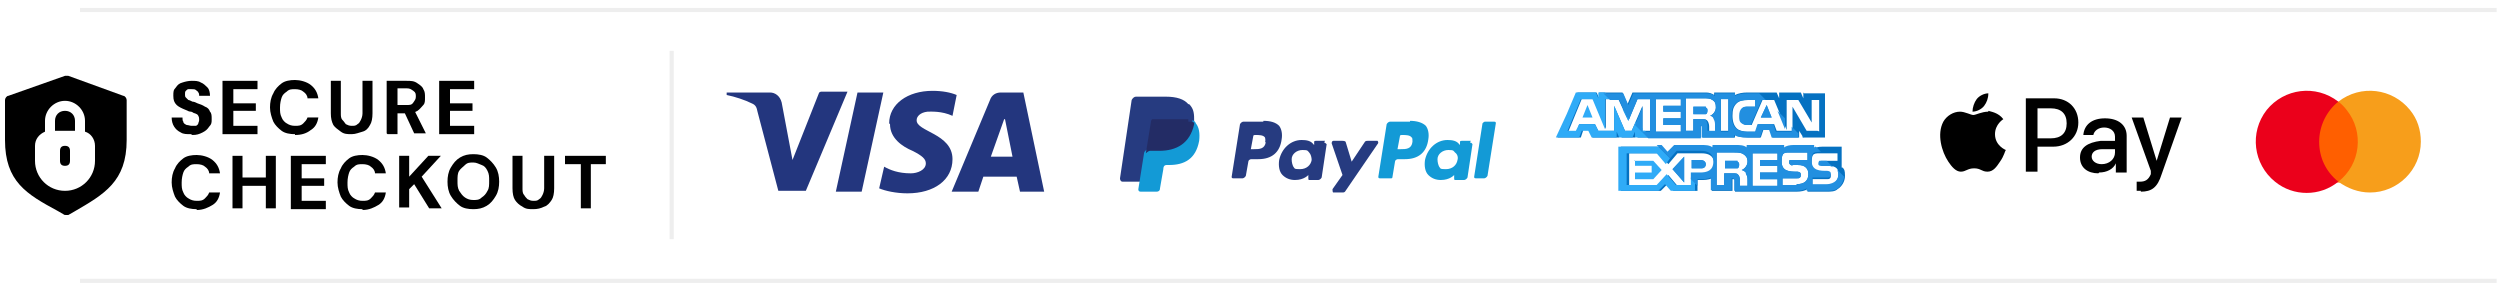 <svg xmlns="http://www.w3.org/2000/svg" xmlns:xlink="http://www.w3.org/1999/xlink" id="Layer_2" viewBox="0 0 300 34.7"><defs><style>      .st0, .st1 {        stroke: #eee;        stroke-miterlimit: 10;        stroke-width: .5px;      }      .st0, .st2 {        fill: none;      }      .st3 {        fill: #139ad6;      }      .st4 {        fill: #eb001b;      }      .st5 {        fill: #2fabf7;      }      .st6 {        fill: #0571c1;      }      .st7 {        fill: #232c65;      }      .st8 {        fill: #263b80;      }      .st9 {        fill: #ff5f00;      }      .st10 {        fill: #228fe0;      }      .st11 {        fill: #f79e1b;      }      .st12 {        fill: url(#linear-gradient);      }      .st13 {        clip-path: url(#clippath);      }    </style><clipPath id="clippath"><path class="st2" d="M106.8,14.9c0,1.7,1.5,2.7,2.7,3.2,1.2.6,1.6,1,1.6,1.5,0,.8-1,1.2-1.8,1.2-1.5,0-2.5-.4-3.2-.8l-.6,2.6c.7.3,2,.6,3.4.6,3.2,0,5.4-1.6,5.4-4.1,0-3.1-4.4-3.3-4.3-4.7,0-.4.4-.9,1.3-1,.4,0,1.7-.1,3,.5l.5-2.5c-.7-.3-1.7-.5-2.9-.5-3,0-5.2,1.6-5.2,3.9M120.1,11.1c-.6,0-1.1.3-1.3.9l-4.6,11h3.2l.6-1.8h4l.4,1.8h2.9l-2.5-11.9h-2.6M120.6,14.3l.9,4.5h-2.6l1.6-4.5M102.9,11.1l-2.6,11.9h3.1l2.6-11.9h-3.1M98.3,11.1l-3.2,8.1-1.3-6.9c-.2-.8-.8-1.2-1.4-1.2h-5.2v.3c1,.2,2.2.6,3,1,.5.2.6.5.7,1l2.5,9.5h3.3l5-11.9h-3.2Z"></path></clipPath><linearGradient id="linear-gradient" x1="-390.4" y1="558.2" x2="-390.4" y2="558.2" gradientTransform="translate(463776.7 322428.7) rotate(-20.2) scale(829 -829)" gradientUnits="userSpaceOnUse"><stop offset="0" stop-color="#222357"></stop><stop offset="1" stop-color="#254aa5"></stop></linearGradient></defs><g><path d="M22.9,16.1c-.5,0-.9,0-1.2-.2-.4-.2-.6-.4-.8-.7s-.3-.7-.3-1.1h1.3c0,.2,0,.4.1.5,0,.2.2.3.4.4.2,0,.4.1.6.1s.4,0,.5,0c.1,0,.3-.2.3-.3,0-.1.1-.2.1-.4s0-.3-.1-.5-.2-.2-.4-.3c-.2,0-.3-.2-.5-.2-.2,0-.4-.1-.6-.2-.5-.2-.9-.4-1.1-.6-.3-.3-.4-.6-.4-1.1s0-.7.3-1c.2-.3.4-.5.8-.6.3-.1.7-.2,1.1-.2s.8,0,1.1.2c.3.1.6.4.8.6s.3.6.3,1h-1.3c0-.1,0-.3-.1-.4,0-.1-.2-.2-.3-.3s-.3-.1-.5-.1c-.2,0-.3,0-.4,0-.1,0-.2.1-.3.2s-.1.2-.1.4,0,.3.1.4.2.2.3.3c.1,0,.3.1.5.2.2,0,.4.1.6.2.3.1.6.2.9.4.3.1.5.3.6.6.2.2.2.5.2.9s0,.6-.3.9c-.2.3-.4.5-.8.7s-.7.3-1.2.3Z"></path><path d="M26.7,16v-6.3h4.2v1h-2.9v1.7h2.7v.9h-2.7v1.8h2.9v1h-4.2Z"></path><path d="M35.4,16.1c-.6,0-1.2-.1-1.6-.4s-.8-.7-1-1.1c-.2-.5-.4-1.1-.4-1.7s.1-1.2.4-1.7c.2-.5.6-.9,1-1.2s1-.4,1.6-.4,1.4.2,1.9.6c.5.4.8.9.9,1.6h-1.3c0-.3-.2-.6-.5-.8-.2-.2-.6-.3-1-.3s-.7,0-1,.3c-.3.2-.5.4-.6.7-.1.3-.2.7-.2,1.2s0,.8.2,1.2c.1.3.4.6.6.7.3.2.6.3,1,.3s.7,0,1-.3c.2-.2.4-.4.5-.7h1.3c-.1.7-.4,1.2-.9,1.5-.5.4-1.1.6-1.9.6Z"></path><path d="M42.2,16.1c-.5,0-.9,0-1.3-.3s-.7-.5-.9-.8c-.2-.4-.3-.8-.3-1.4v-3.9h1.2v3.9c0,.3,0,.6.2.8s.3.4.4.5c.2.1.4.2.7.2s.5,0,.7-.2c.2-.1.3-.3.4-.5.1-.2.2-.5.2-.8v-3.9h1.2v3.9c0,.6-.1,1.1-.3,1.4-.2.4-.5.7-.9.8s-.8.3-1.3.3Z"></path><path d="M46.4,16v-6.3h2.4c.5,0,.9,0,1.3.3.3.2.6.4.7.7.2.3.2.6.2,1s0,.7-.2.9-.4.5-.7.7c-.3.2-.8.3-1.3.3h-1.1v2.5h-1.2ZM47.7,12.6h1.1c.4,0,.6,0,.8-.3s.3-.4.3-.7,0-.5-.3-.7-.4-.3-.8-.3h-1.1v1.9ZM49.7,16l-1.3-2.8h1.3l1.4,2.8h-1.4Z"></path><path d="M52.7,16v-6.3h4.2v1h-2.9v1.7h2.7v.9h-2.7v1.8h2.9v1h-4.2Z"></path><path d="M23.6,25.1c-.6,0-1.2-.1-1.6-.4s-.8-.7-1-1.1c-.2-.5-.4-1.1-.4-1.7s.1-1.2.4-1.7c.2-.5.6-.9,1-1.2s1-.4,1.6-.4,1.4.2,1.9.6.8.9.9,1.6h-1.3c0-.3-.2-.6-.5-.8-.2-.2-.6-.3-1-.3s-.7,0-1,.3c-.3.2-.5.4-.6.7-.1.3-.2.7-.2,1.2s0,.8.2,1.2c.1.3.4.6.6.7.3.2.6.3,1,.3s.7,0,1-.3c.2-.2.4-.4.5-.7h1.3c-.1.7-.4,1.2-.9,1.5s-1.1.6-1.9.6Z"></path><path d="M27.9,25v-6.3h1.2v6.3h-1.2ZM29,22.3v-1h3.1v1h-3.1ZM31.9,25v-6.3h1.2v6.3h-1.2Z"></path><path d="M34.9,25v-6.3h4.2v1h-2.9v1.7h2.7v.9h-2.7v1.8h2.9v1h-4.2Z"></path><path d="M43.5,25.1c-.6,0-1.2-.1-1.6-.4s-.8-.7-1-1.1c-.2-.5-.4-1.1-.4-1.7s.1-1.2.4-1.7c.2-.5.6-.9,1-1.2s1-.4,1.6-.4,1.4.2,1.9.6.8.9.9,1.6h-1.3c0-.3-.2-.6-.5-.8-.2-.2-.6-.3-1-.3s-.7,0-1,.3c-.3.2-.5.4-.6.7-.1.3-.2.7-.2,1.2s0,.8.2,1.2c.1.3.4.6.6.7.3.2.6.3,1,.3s.7,0,1-.3c.2-.2.4-.4.5-.7h1.3c-.1.7-.4,1.2-.9,1.5s-1.1.6-1.9.6Z"></path><path d="M47.9,25v-6.3h1.2v2.5l2.3-2.5h1.5l-2.3,2.5,2.4,3.8h-1.5l-1.8-2.9-.6.6v2.2h-1.2Z"></path><path d="M56.8,25.1c-.6,0-1.2-.1-1.6-.4s-.8-.7-1.1-1.2c-.3-.5-.4-1.1-.4-1.7s.1-1.2.4-1.7c.3-.5.6-.9,1.1-1.2s1-.4,1.6-.4,1.2.1,1.6.4.8.7,1.1,1.2c.3.5.4,1.1.4,1.7s-.1,1.2-.4,1.7c-.3.5-.6.9-1.1,1.2s-1,.4-1.6.4ZM56.8,24c.4,0,.7,0,1-.3.3-.2.5-.4.7-.8.2-.3.2-.7.2-1.2s0-.8-.2-1.2-.4-.6-.7-.7-.6-.3-1-.3-.7,0-1,.3-.5.4-.7.7-.2.7-.2,1.2,0,.8.2,1.2c.2.3.4.6.7.8.3.2.6.3,1,.3Z"></path><path d="M64,25.1c-.5,0-.9,0-1.3-.3-.4-.2-.7-.5-.9-.8s-.3-.8-.3-1.4v-3.9h1.2v3.9c0,.3,0,.6.2.8.1.2.3.4.4.5.2.1.4.2.7.2s.5,0,.7-.2c.2-.1.3-.3.4-.5.1-.2.2-.5.2-.8v-3.9h1.2v3.9c0,.6-.1,1.1-.3,1.4s-.5.7-.9.8c-.4.2-.8.3-1.3.3Z"></path><path d="M69.7,25v-5.3h-1.9v-1h4.9v1h-1.8v5.3h-1.2Z"></path></g><path d="M9,14.5c0-.7-.5-1.2-1.2-1.2s-1.2.5-1.2,1.2v1.2h2.4v-1.2Z"></path><path d="M.6,12v4.8c0,5,2.6,6.5,6.3,8.5l.7.4c.1.1.2.1.3.1s.2,0,.3,0l.7-.4c3.6-2.1,6.3-3.6,6.3-8.6v-4.8c0-.2-.2-.5-.4-.5l-6.6-2.4c-.1,0-.3,0-.4,0L1,11.5c-.2,0-.4.3-.4.5ZM4.2,17.5c0-.8.5-1.4,1.2-1.7v-1.3c0-1.3,1.1-2.4,2.4-2.4s2.4,1.1,2.4,2.4v1.3c.7.2,1.2.9,1.2,1.7v1.8c0,2-1.6,3.6-3.6,3.6s-3.6-1.6-3.6-3.6v-1.8Z"></path><path d="M7.8,17.5c-.4,0-.6.2-.6.6v1.2c0,.4.2.6.6.6s.6-.2.6-.6v-1.2c0-.4-.2-.6-.6-.6Z"></path><g class="st13"><path class="st12" d="M83.1,12.4L120.7-1.5l8.6,23.2-37.6,13.9"></path></g><path class="st3" d="M169.2,14.6h-2.4c-.1,0-.3.1-.4.3l-1,6.3c0,.1,0,.2.2.2h1.3c.1,0,.2,0,.2-.2l.3-1.8c0-.1.1-.3.4-.3h.8c1.6,0,2.6-.8,2.8-2.4.1-.6,0-1.2-.3-1.6-.4-.4-1.1-.6-1.9-.6M169.5,17c-.1.9-.8.9-1.4.9h-.4l.3-1.6c0,0,0-.1.2-.1h.1c.4,0,.9,0,1.1.3.1,0,.1.3.1.6"></path><path class="st8" d="M151.6,14.6h-2.4c-.1,0-.3.1-.4.3l-1,6.3c0,.1,0,.2.2.2h1.1c.1,0,.3-.1.4-.3l.3-1.7c0-.1.1-.3.4-.3h.8c1.6,0,2.6-.8,2.8-2.4.1-.6,0-1.2-.3-1.6-.4-.4-1-.6-1.9-.6M151.9,17c-.1.9-.8.9-1.4.9h-.4l.3-1.6c0,0,0-.1.2-.1h.1c.4,0,.9,0,1.1.3,0,0,.1.3,0,.6M159,16.9h-1.1c0,0-.2,0-.2.1v.4c0,0-.1-.1-.1-.1-.3-.4-.8-.5-1.4-.5-1.3,0-2.4,1-2.7,2.4-.1.7,0,1.4.4,1.8s.9.6,1.5.6c1.1,0,1.6-.6,1.6-.6v.4c0,.1,0,.2.1.2h1.1c.1,0,.3-.1.4-.3l.6-4c0,0-.2-.2-.3-.2M157.4,19.2c-.1.6-.6,1.1-1.4,1.1s-.6-.1-.8-.3c-.1-.2-.2-.5-.2-.9,0-.6.6-1.1,1.3-1.1s.6.1.8.3c.2.2.3.6.3.9"></path><path class="st3" d="M176.5,16.9h-1.1c0,0-.2,0-.2.1v.4c0,0-.1-.1-.1-.1-.3-.4-.8-.5-1.4-.5-1.3,0-2.4,1-2.7,2.4-.1.7,0,1.4.4,1.8s.9.6,1.5.6c1.1,0,1.6-.6,1.6-.6v.4c0,.1,0,.2.1.2h1.1c.1,0,.3-.1.4-.3l.6-4c0,0-.1-.2-.3-.2M174.9,19.2c-.1.6-.6,1.1-1.4,1.1s-.6-.1-.8-.3c-.1-.2-.2-.5-.2-.9,0-.6.6-1.1,1.3-1.1s.6.1.8.3c.3.2.4.6.3.9"></path><path class="st8" d="M165.3,16.9h-1.2c-.1,0-.2,0-.3.1l-1.6,2.4-.7-2.3c0-.1-.1-.2-.4-.2h-1.1c-.1,0-.2.1-.2.3l1.3,3.8-1.2,1.7c0,.1,0,.4.1.4h1.1c.1,0,.2,0,.3-.1l3.9-5.7c.2-.2,0-.4,0-.4"></path><path class="st3" d="M177.9,14.8l-1,6.4c0,.1,0,.2.2.2h1c.1,0,.3-.1.4-.3l1-6.3c0-.1,0-.2-.2-.2h-1.1c0,0-.1,0-.2.1"></path><path class="st8" d="M142.6,12.5c-.5-.6-1.4-.9-2.7-.9h-3.6c-.2,0-.4.2-.5.4l-1.4,9.4c0,.2.1.4.3.4h2.2l.6-3.5h0c0,0,.3-.3.5-.3h1.1c2.1,0,3.7-.9,4.2-3.2v-.2q0,0,0,0c0-.9,0-1.5-.6-2.1"></path><path class="st3" d="M143.1,14.5v.2c-.5,2.4-2.1,3.2-4.2,3.2h-1.1c-.2,0-.4.2-.5.4l-.7,4.4c0,.1,0,.3.3.3h1.9c.2,0,.4-.1.4-.4h0c0,0,.4-2.3.4-2.3h0c0-.4.2-.5.4-.5h.3c1.8,0,3.2-.7,3.6-2.9.1-.9,0-1.6-.4-2.1,0-.1-.2-.3-.4-.4"></path><path class="st7" d="M142.6,14.3c0,0-.1,0-.2,0s-.1,0-.2,0c-.3,0-.6,0-.9,0h-2.8c0,0-.1,0-.2,0-.1,0-.2.2-.2.4l-.6,3.7h0c0,0,.3-.3.5-.3h1.1c2.1,0,3.7-.9,4.2-3.2,0,0,0-.1,0-.2-.1,0-.2-.1-.4-.1q-.2,0-.3,0"></path><path class="st5" d="M189.9,14.1h1.2l-.6-1.5-.6,1.5Z"></path><path class="st10" d="M204.7,12.8c-.1,0-.3,0-.4,0h-1.1v.9h1.1c.2,0,.3,0,.4,0s.2-.2.2-.4c0-.2,0-.3-.2-.4Z"></path><path class="st6" d="M216.4,11.1v.7l-.3-.7h-2.6v.7l-.3-.7h-3.5c-.6,0-1.1.1-1.5.3v-.3h-2.5v.3c-.3-.2-.6-.3-1-.3h-8.8l-.6,1.4-.6-1.4h-2.8v.7l-.3-.7h-2.3l-1.1,2.6-1.3,2.8h2.8l.3-.9h.8l.3.9h3.2v-.7l.3.7h1.6l.3-.7v.7h7.6v-1.4h.1q.1,0,.1.2v1.2h3.9v-.3c.3.2.8.3,1.5.3h1.6l.3-.9h.8l.3.9h3.2v-.8l.5.8h2.6v-5.3s-2.5,0-2.5,0ZM198,15.7h-.9v-3l-1.3,3h-.8l-1.3-3v3h-1.9l-.4-.8h-1.9l-.3.9h-1l1.6-3.9h1.4l1.5,3.6v-3.6h1.5l1.2,2.6,1.1-2.6h1.5v3.8ZM201.7,12.7h-2.1v.7h2.1v.8h-2.1v.8h2.1v.8h-3v-3.9h3s0,.8,0,.8ZM205.8,14.3c.1.2.2.4.2.7v.8h-.9v-.5c0-.2,0-.5-.2-.8-.2-.2-.3-.2-.7-.2h-1v1.4h-.9v-3.9h2.1c.5,0,.8,0,1.1.2s.4.4.4.9-.4.9-.7,1c.3,0,.4.2.5.3ZM207.4,15.7h-.9v-3.9h.9v3.9ZM218.1,15.7h-1.3l-1.7-2.9v2.9h-1.9l-.3-.8h-1.9l-.3.9h-1c-.4,0-1-.1-1.3-.4-.3-.3-.5-.8-.5-1.5s.1-1.1.5-1.5c.3-.3.8-.4,1.4-.4h.9v.8h-.9c-.3,0-.5,0-.7.2-.2.2-.3.5-.3.9s0,.7.3.9.4.2.7.2h.4l1.3-3h1.4l1.5,3.6v-3.6h1.4l1.6,2.7v-2.7h.9v3.8h.1Z"></path><path class="st10" d="M211.3,14.1h1.3l-.6-1.5-.7,1.5ZM202.1,21.9v-3.1l-1.4,1.5,1.4,1.6Z"></path><path class="st5" d="M196.2,19.2v.7h2v.8h-2v.8h2.2l1-1.1-1-1.1h-2.3Z"></path><path class="st10" d="M204.1,19.2h-1.1v1h1.2c.3,0,.5-.2.5-.5,0-.3-.3-.5-.6-.5Z"></path><path class="st6" d="M221,20.1v-2.5h-2.3c-.5,0-.9.1-1.1.3v-.3h-2.5c-.4,0-.9.1-1.1.3v-.3h-4.4v.3c-.3-.3-.9-.3-1.2-.3h-2.9v.3c-.3-.3-.9-.3-1.3-.3h-3.3l-.8.8-.7-.8h-4.9v5.3h4.8l.8-.8.7.8h2.9v-1.3h.4c.4,0,.9,0,1.3-.2v1.5h2.5v-1.4h.1q.2,0,.2.2v1.3h7.4c.5,0,1-.1,1.3-.3v.3h2.3c.5,0,1,0,1.3-.3.5-.3.9-.9.9-1.6s-.1-.8-.3-1ZM204.1,21h-1.1v1.3h-1.7l-1.1-1.3-1.1,1.3h-3.6v-3.9h3.6l1.1,1.3,1.1-1.3h2.9c.7,0,1.5.2,1.5,1.3,0,1.1-.8,1.3-1.6,1.3ZM209.5,20.8c.1.2.2.4.2.7v.8h-.9v-.5c0-.2,0-.6-.2-.8-.1-.2-.3-.2-.7-.2h-1v1.4h-.9v-3.9h2.1c.4,0,.8,0,1.1.2s.5.4.5.9-.4.9-.7,1c.3.1.4.2.5.3ZM213.3,19.2h-2.1v.7h2.1v.8h-2.1v.8h2.1v.8h-3v-3.9h3s0,.8,0,.8ZM215.6,22.2h-1.7v-.8h1.7c.2,0,.3,0,.4-.1s.1-.2.1-.3,0-.2-.1-.3c0,0-.2-.1-.3-.1-.9,0-1.9,0-1.9-1.2s.3-1.1,1.3-1.1h1.8v.9h-1.7c-.2,0-.3,0-.4,0s-.1.2-.1.3c0,.2.1.2.2.3s.2,0,.3,0h.5c.5,0,.8.1,1,.3.2.2.3.4.3.8,0,.8-.5,1.2-1.4,1.2ZM220.3,21.9c-.2.2-.6.4-1.1.4h-1.7v-.8h1.7c.2,0,.3,0,.4-.1s.1-.2.1-.3,0-.2-.1-.3c0,0-.2-.1-.3-.1-.9,0-1.9,0-1.9-1.2s.3-1.1,1.3-1.1h1.8v.9h-1.6c-.2,0-.3,0-.4,0s-.1.2-.1.3c0,.2,0,.2.2.3.1,0,.2,0,.3,0h.5c.5,0,.8.1,1,.3,0,0,0,0,0,0,.2.2.2.5.2.8s-.1.6-.3.8Z"></path><path class="st10" d="M208.5,19.3c-.1,0-.3,0-.4,0h-1.1v.9h1.1c.2,0,.3,0,.4,0s.2-.2.2-.4c0-.2,0-.3-.2-.4Z"></path><path class="st10" d="M204.7,12.8c-.1,0-.3,0-.4,0h-1.1v.9h1.1c.2,0,.3,0,.4,0s.2-.2.2-.4c0-.2,0-.3-.2-.4ZM211.3,14.1h1.3l-.6-1.5-.7,1.5ZM202.1,21.9v-3.1l-1.4,1.5,1.4,1.6ZM204.1,19.2h-1.1v1h1.2c.3,0,.5-.2.5-.5,0-.3-.3-.5-.6-.5ZM208.5,19.3c-.1,0-.3,0-.4,0h-1.1v.9h1.1c.2,0,.3,0,.4,0s.2-.2.2-.4c0-.2,0-.3-.2-.4Z"></path><path class="st5" d="M203.7,22.1l-.8-.8v.9h-1.8l-1.1-1.3-1.2,1.3h-3.6v-3.8h3.6l1.1,1.3.5-.7-1.4-1.4h-4.8v5.3h4.8l.8-.8.7.8h2.9v-.9Z"></path><g><path class="st5" d="M198.1,16.5l-.7-.8h-.3v-.3l-.8-.8-.5,1.1h-.8l-1.3-3v3h-1.9l-.4-.8h-1.9l-.4.8h-1l1.6-3.8h1.4l1.5,3.6v-3.6h.8l-.8-.8h-.8v.7l-.3-.7h-2.4l-1.1,2.6-1.3,2.8h2.8l.3-.8h.8l.4.8h3v-.7l.3.7h1.6l.3-.7v.7h1.7Z"></path><path class="st5" d="M195.6,14l-.9-.9.7,1.4.2-.5Z"></path></g><g><path class="st10" d="M220.4,22.7c.5-.3.8-.9.9-1.5l-.8-.8c0,.2.1.3.1.5,0,.3-.1.6-.3.8-.2.2-.6.4-1.1.4h-1.7v-.8h1.7c.2,0,.3,0,.4-.1s.1-.2.1-.3,0-.2-.1-.3c0,0-.2-.1-.3-.1-.9,0-1.9,0-1.9-1.2s.3-1,1.1-1.1l-.6-.6c-.1,0-.2.1-.2.1v-.3h-2.5c-.4,0-.9.1-1.1.3v-.3h-4.5v.3c-.3-.3-.9-.3-1.2-.3h-2.9v.3c-.3-.3-.9-.3-1.3-.3h-3.3l-.8.8-.7-.8h-.6l1.6,1.6.8-.9h2.9c.7,0,1.5.2,1.5,1.3s-.8,1.3-1.6,1.3h-1.1v.8l.8.8v-.8h.3c.4,0,.9,0,1.3-.2v1.5h2.5v-1.4h.1q.2,0,.2.2v1.3h7.4c.5,0,1-.1,1.3-.3v.3h2.3c.4,0,.9,0,1.3-.2ZM209.5,20.8c.1.2.2.4.2.7v.8h-.9v-.5c0-.2,0-.6-.2-.8-.1-.2-.3-.2-.7-.2h-1v1.4h-.9v-3.9h2.1c.4,0,.8,0,1.1.2s.5.4.5.9-.4.9-.7,1c.3.1.4.2.5.3ZM213.3,19.2h-2.1v.7h2.1v.8h-2.1v.8h2.1v.8h-3v-3.9h3s0,.8,0,.8ZM215.6,22.2h-1.7v-.8h1.7c.2,0,.3,0,.4-.1s.1-.2.1-.3,0-.2-.1-.3c0,0-.2-.1-.3-.1-.9,0-1.9,0-1.9-1.2s.3-1.1,1.3-1.1h1.8v.9h-1.7c-.2,0-.3,0-.4,0s-.1.2-.1.3c0,.2.1.2.2.3s.2,0,.3,0h.5c.5,0,.8.1,1,.3.2.2.3.4.3.8,0,.8-.5,1.2-1.4,1.2Z"></path><path class="st10" d="M218.2,19.6c0,.2,0,.2.2.3.1,0,.2,0,.3,0h.5c.3,0,.5,0,.8.2l-.8-.8h-.5c-.2,0-.3,0-.4,0,0,0-.1.2-.1.3Z"></path></g><g><path class="st10" d="M216.3,16.3v.2h.2l-.2-.2ZM213.3,13.3l.9,2.2v-1.3l-.9-.9Z"></path><path class="st10" d="M204,15.1h.1q.1,0,.1.2v1.2h3.9v-.3c.3.2.8.3,1.5.3h1.6l.3-.9h.8l.3.9h3.2v-.5l-.8-.8v.6h-1.9l-.3-.9h-1.9l-.3.9h-1c-.4,0-1-.1-1.3-.4-.3-.3-.5-.8-.5-1.5s.1-1.1.5-1.5c.3-.3.8-.4,1.4-.4h.9v.8h-.9c-.3,0-.5,0-.7.2-.2.2-.3.5-.3.9s0,.7.3.9.4.2.7.2h.4l1.3-3h.5l-.8-.8h-1.4c-.6,0-1.1.1-1.5.3v-.3h-2.4v.3c-.3-.2-.6-.3-1-.3h-8.8l-.6,1.4-.6-1.4h-2.4l.8.8h1.1l.9,2,.3.3,1-2.4h1.5v3.9h-.9v-3l-.9,2.2,1.6,1.6h6.3s0-1.4,0-1.4ZM206.5,11.9h.9v3.9h-.9v-3.9ZM201.7,12.7h-2.1v.7h2.1v.8h-2.1v.8h2.1v.8h-3v-3.9h3v.8ZM203.2,15.7h-.9v-3.9h2.1c.5,0,.8,0,1.1.2s.4.4.4.9-.4.9-.7,1c.2,0,.4.2.4.3.1.2.2.4.2.7v.8h-.9v-.5c0-.2,0-.5-.2-.8,0-.1-.2-.1-.5-.1h-1s0,1.4,0,1.4Z"></path></g><path d="M238.1,12.7c-.3.4-.9.7-1.4.7,0-.5.2-1.1.5-1.5.3-.4.9-.7,1.4-.7,0,.6-.2,1.1-.5,1.5M238.6,13.4c-.8,0-1.5.4-1.8.4s-1-.4-1.6-.4c-.8,0-1.6.5-2,1.2-.8,1.5-.2,3.6.6,4.8.4.6.9,1.2,1.5,1.2.6,0,.8-.4,1.6-.4s.9.4,1.6.4c.7,0,1.1-.6,1.5-1.2.5-.7.6-1.3.7-1.4,0,0-1.3-.5-1.3-1.9,0-1.2,1-1.8,1-1.8-.6-.8-1.5-.9-1.8-1M243.1,11.8v8.8h1.4v-3h1.9c1.7,0,3-1.2,3-2.9s-1.2-2.9-2.9-2.9h-3.3ZM244.5,13h1.6c1.2,0,1.9.6,1.9,1.8s-.7,1.8-1.9,1.8h-1.6v-3.5ZM251.9,20.7c.9,0,1.7-.4,2-1.1h0v1.1h1.3v-4.4c0-1.3-1-2.1-2.6-2.1s-2.5.8-2.6,2h1.2c.1-.5.6-.9,1.3-.9s1.3.4,1.3,1.1v.5h-1.7c-1.6.2-2.5.8-2.5,2s.9,1.9,2.2,1.9ZM252.2,19.7c-.7,0-1.2-.4-1.2-.9s.4-.9,1.3-.9h1.5c0,0,0,.4,0,.4,0,.8-.7,1.4-1.6,1.4ZM256.9,23c1.3,0,2-.5,2.5-2.1l2.4-6.8h-1.4l-1.6,5.2h0l-1.6-5.2h-1.4l2.3,6.4v.4c-.3.7-.7.9-1.3.9s-.3,0-.4,0v1.1c0,0,.4,0,.5,0h0Z"></path><path id="rect887" class="st9" d="M277.6,12.2h5.9v9.7h-5.9v-9.7Z"></path><path id="path889" class="st4" d="M278.3,17c0-1.9.9-3.7,2.3-4.8-2.7-2.1-6.5-1.6-8.6,1-2.1,2.7-1.6,6.5,1,8.6,2.2,1.8,5.4,1.8,7.6,0-1.5-1.2-2.3-2.9-2.3-4.8h0Z"></path><path id="path893" class="st11" d="M290.5,17c0,3.4-2.8,6.1-6.1,6.1-1.4,0-2.7-.5-3.8-1.3,2.7-2.1,3.1-6,1-8.6-.3-.4-.6-.7-1-1,2.7-2.1,6.5-1.6,8.6,1,.9,1.1,1.3,2.4,1.3,3.8h0Z"></path><line class="st0" x1="9.6" y1="1.2" x2="299.6" y2="1.2"></line><line class="st0" x1="9.6" y1="33.7" x2="299.6" y2="33.7"></line><line class="st1" x1="80.6" y1="28.7" x2="80.6" y2="6.1"></line></svg>
